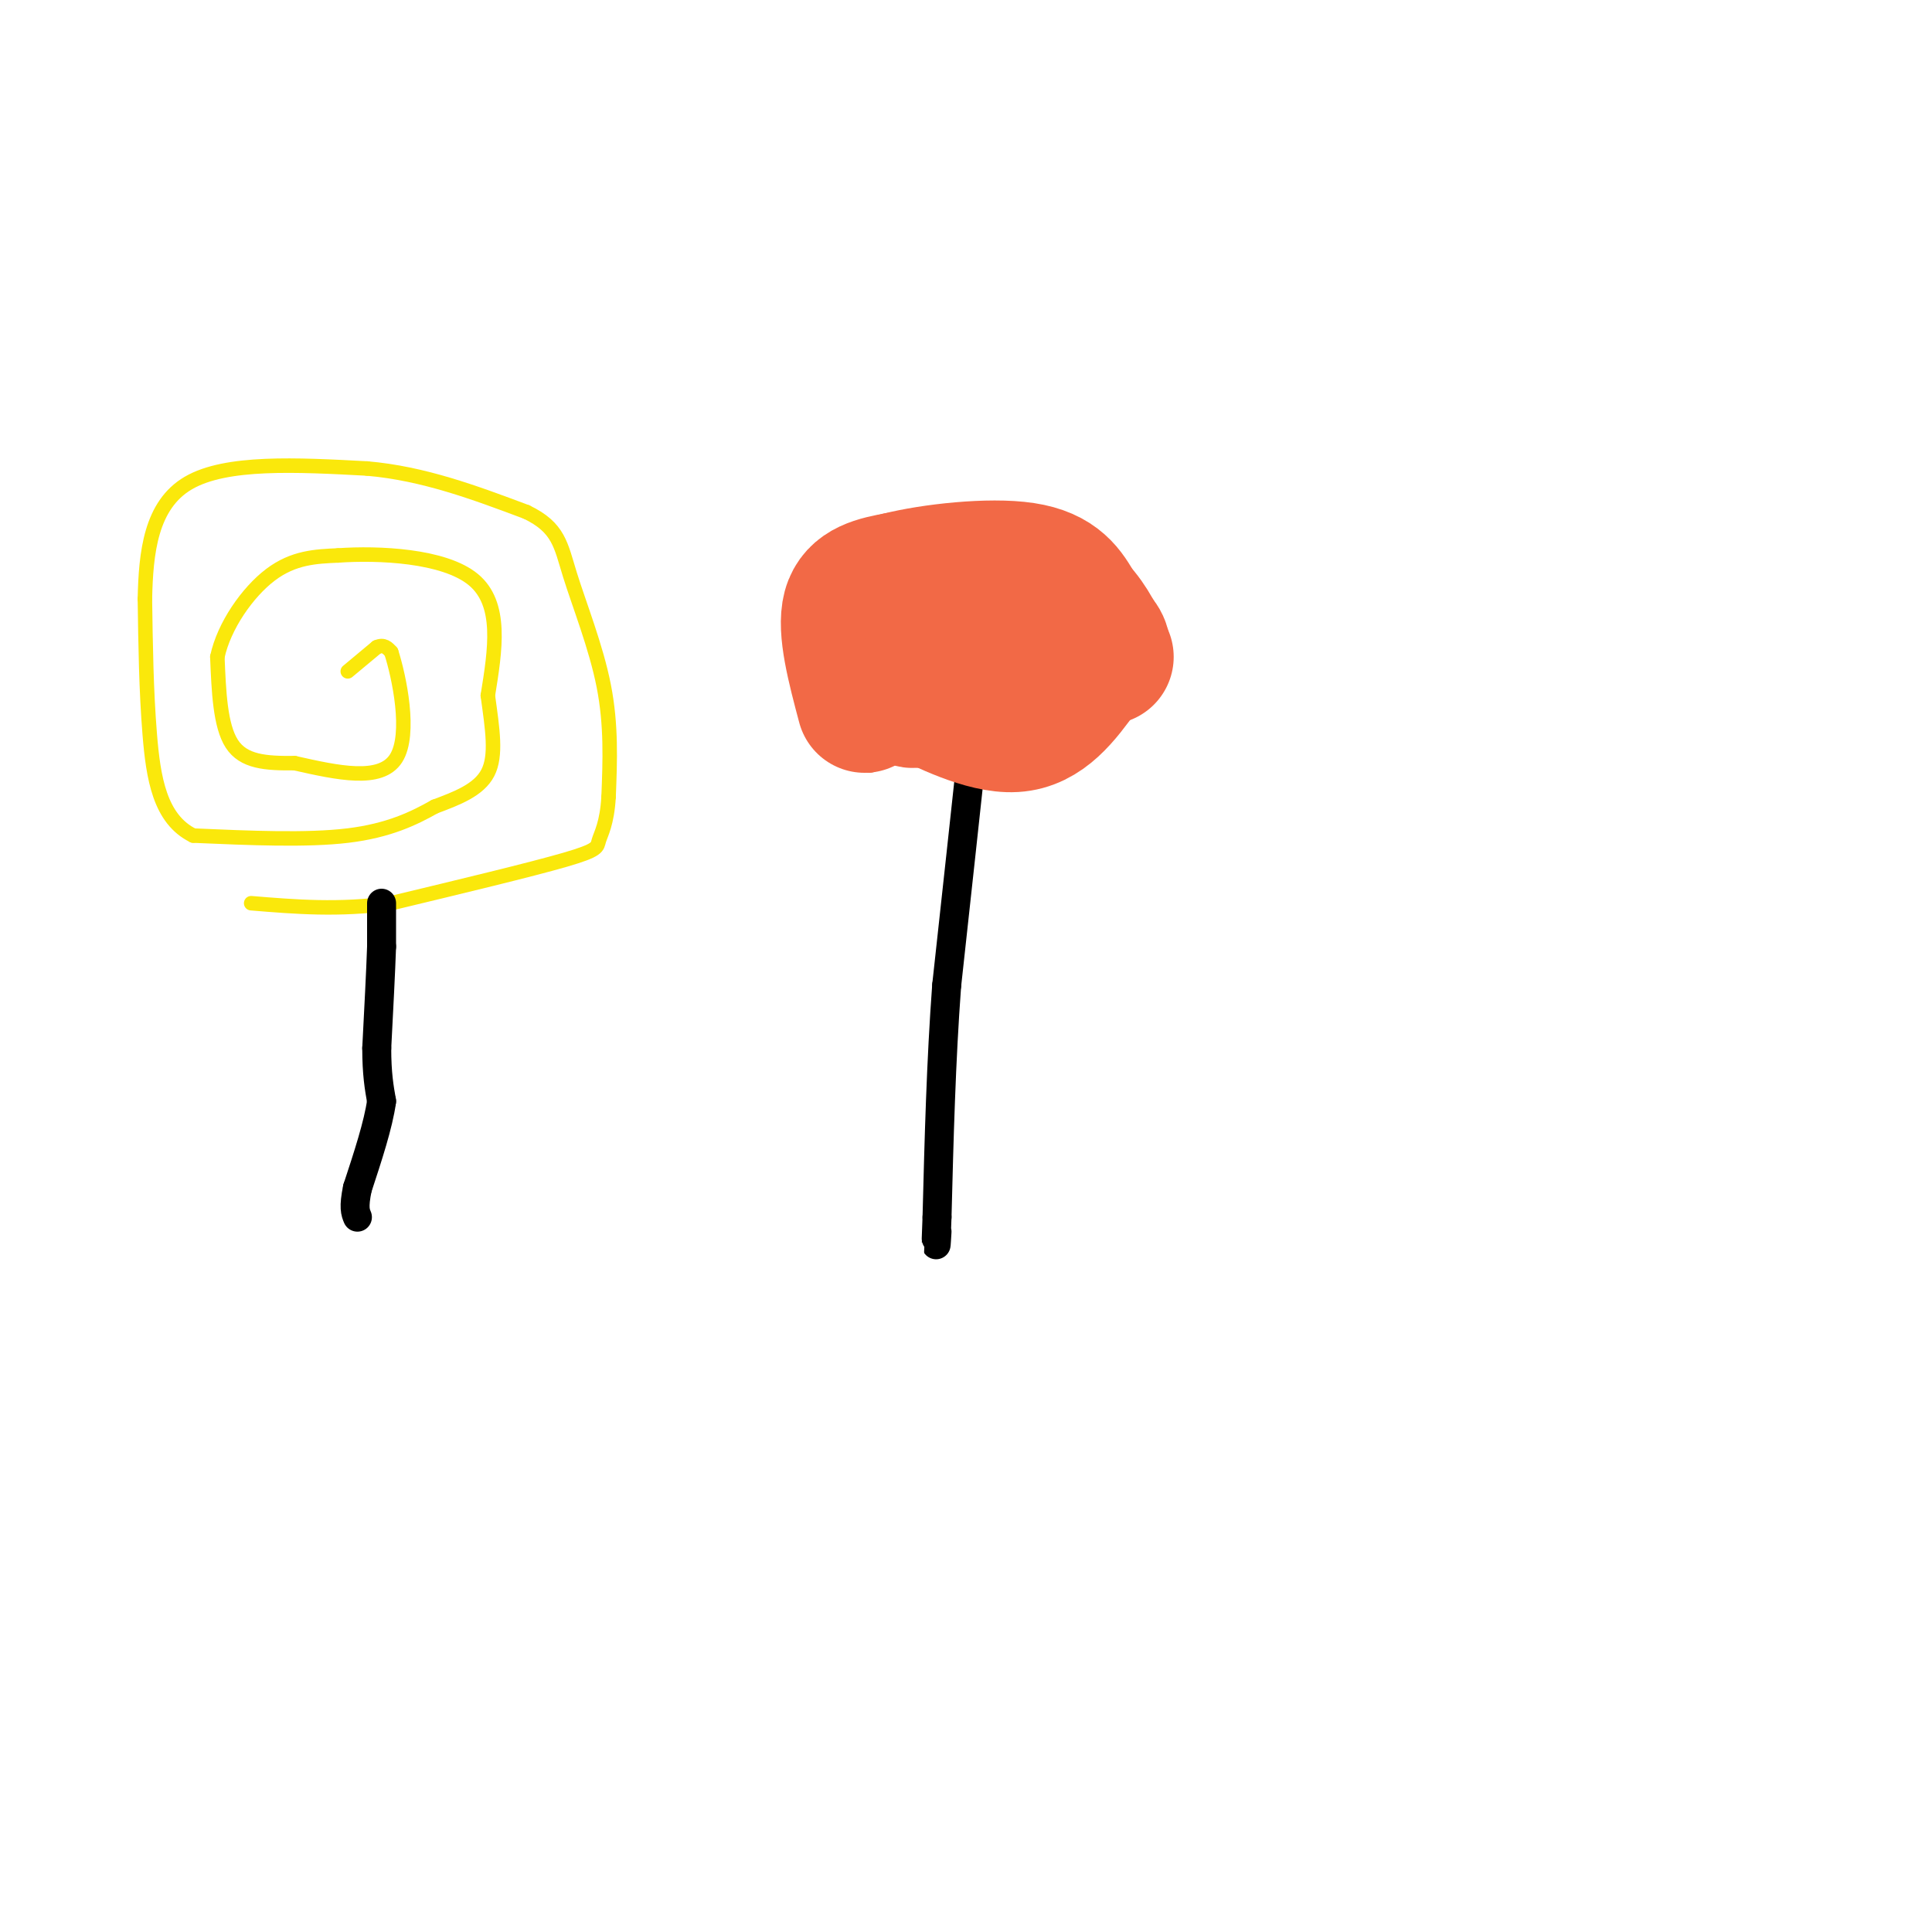 <svg viewBox='0 0 400 400' version='1.1' xmlns='http://www.w3.org/2000/svg' xmlns:xlink='http://www.w3.org/1999/xlink'><g fill='none' stroke='#000000' stroke-width='6' stroke-linecap='round' stroke-linejoin='round'><path d='M201,157c0.000,0.000 0.000,1.000 0,1'/><path d='M201,158c-0.833,7.833 -2.917,26.917 -5,46'/><path d='M196,204c-1.167,15.667 -1.583,31.833 -2,48'/><path d='M194,252c-0.333,8.500 -0.167,5.750 0,3'/></g>
<g fill='none' stroke='#f26946' stroke-width='28' stroke-linecap='round' stroke-linejoin='round'><path d='M208,139c0.000,0.000 -4.000,-1.000 -4,-1'/><path d='M204,138c-3.556,0.511 -10.444,2.289 -11,4c-0.556,1.711 5.222,3.356 11,5'/><path d='M204,147c3.044,1.000 5.156,1.000 7,-2c1.844,-3.000 3.422,-9.000 5,-15'/><path d='M216,130c-2.833,-2.500 -12.417,-1.250 -22,0'/><path d='M194,130c-4.726,0.595 -5.542,2.083 -6,5c-0.458,2.917 -0.560,7.262 0,9c0.560,1.738 1.780,0.869 3,0'/><path d='M191,144c4.067,1.822 12.733,6.378 19,6c6.267,-0.378 10.133,-5.689 14,-11'/><path d='M224,139c3.821,-2.857 6.375,-4.500 2,-8c-4.375,-3.500 -15.679,-8.857 -22,-11c-6.321,-2.143 -7.661,-1.071 -9,0'/><path d='M195,120c-3.667,0.167 -8.333,0.583 -13,1'/></g>
<g fill='none' stroke='#fae80b' stroke-width='3' stroke-linecap='round' stroke-linejoin='round'><path d='M72,139c0.000,0.000 6.000,-5.000 6,-5'/><path d='M78,134c1.500,-0.667 2.250,0.167 3,1'/><path d='M81,135c1.622,5.000 4.178,17.000 1,22c-3.178,5.000 -12.089,3.000 -21,1'/><path d='M61,158c-6.022,0.067 -10.578,-0.267 -13,-4c-2.422,-3.733 -2.711,-10.867 -3,-18'/><path d='M45,136c1.356,-6.400 6.244,-13.400 11,-17c4.756,-3.600 9.378,-3.800 14,-4'/><path d='M70,115c8.267,-0.578 21.933,-0.022 28,5c6.067,5.022 4.533,14.511 3,24'/><path d='M101,144c0.956,6.978 1.844,12.422 0,16c-1.844,3.578 -6.422,5.289 -11,7'/><path d='M90,167c-4.289,2.422 -9.511,4.978 -18,6c-8.489,1.022 -20.244,0.511 -32,0'/><path d='M40,173c-6.933,-3.422 -8.267,-11.978 -9,-21c-0.733,-9.022 -0.867,-18.511 -1,-28'/><path d='M30,124c0.200,-9.556 1.200,-19.444 9,-24c7.800,-4.556 22.400,-3.778 37,-3'/><path d='M76,97c11.667,1.000 22.333,5.000 33,9'/><path d='M109,106c6.738,3.238 7.083,6.833 9,13c1.917,6.167 5.405,14.905 7,23c1.595,8.095 1.298,15.548 1,23'/><path d='M126,165c-0.310,5.464 -1.583,7.625 -2,9c-0.417,1.375 0.024,1.964 -7,4c-7.024,2.036 -21.512,5.518 -36,9'/><path d='M81,187c-10.833,1.500 -19.917,0.750 -29,0'/></g>
<g fill='none' stroke='#000000' stroke-width='6' stroke-linecap='round' stroke-linejoin='round'><path d='M79,187c0.000,0.000 0.000,9.000 0,9'/><path d='M79,196c-0.167,5.000 -0.583,13.000 -1,21'/><path d='M78,217c0.000,5.333 0.500,8.167 1,11'/><path d='M79,228c-0.667,4.833 -2.833,11.417 -5,18'/><path d='M74,246c-0.833,4.000 -0.417,5.000 0,6'/></g>
<g fill='none' stroke='#f26946' stroke-width='6' stroke-linecap='round' stroke-linejoin='round'><path d='M180,157c0.000,0.000 0.000,-10.000 0,-10'/><path d='M180,147c-0.167,-6.333 -0.583,-17.167 -1,-28'/><path d='M179,119c2.833,-4.667 10.417,-2.333 18,0'/></g>
<g fill='none' stroke='#f26946' stroke-width='28' stroke-linecap='round' stroke-linejoin='round'><path d='M179,146c-2.083,-7.833 -4.167,-15.667 -3,-20c1.167,-4.333 5.583,-5.167 10,-6'/><path d='M186,120c6.844,-1.733 18.956,-3.067 26,-2c7.044,1.067 9.022,4.533 11,8'/><path d='M223,126c2.833,3.000 4.417,6.500 6,10'/></g>
</svg>